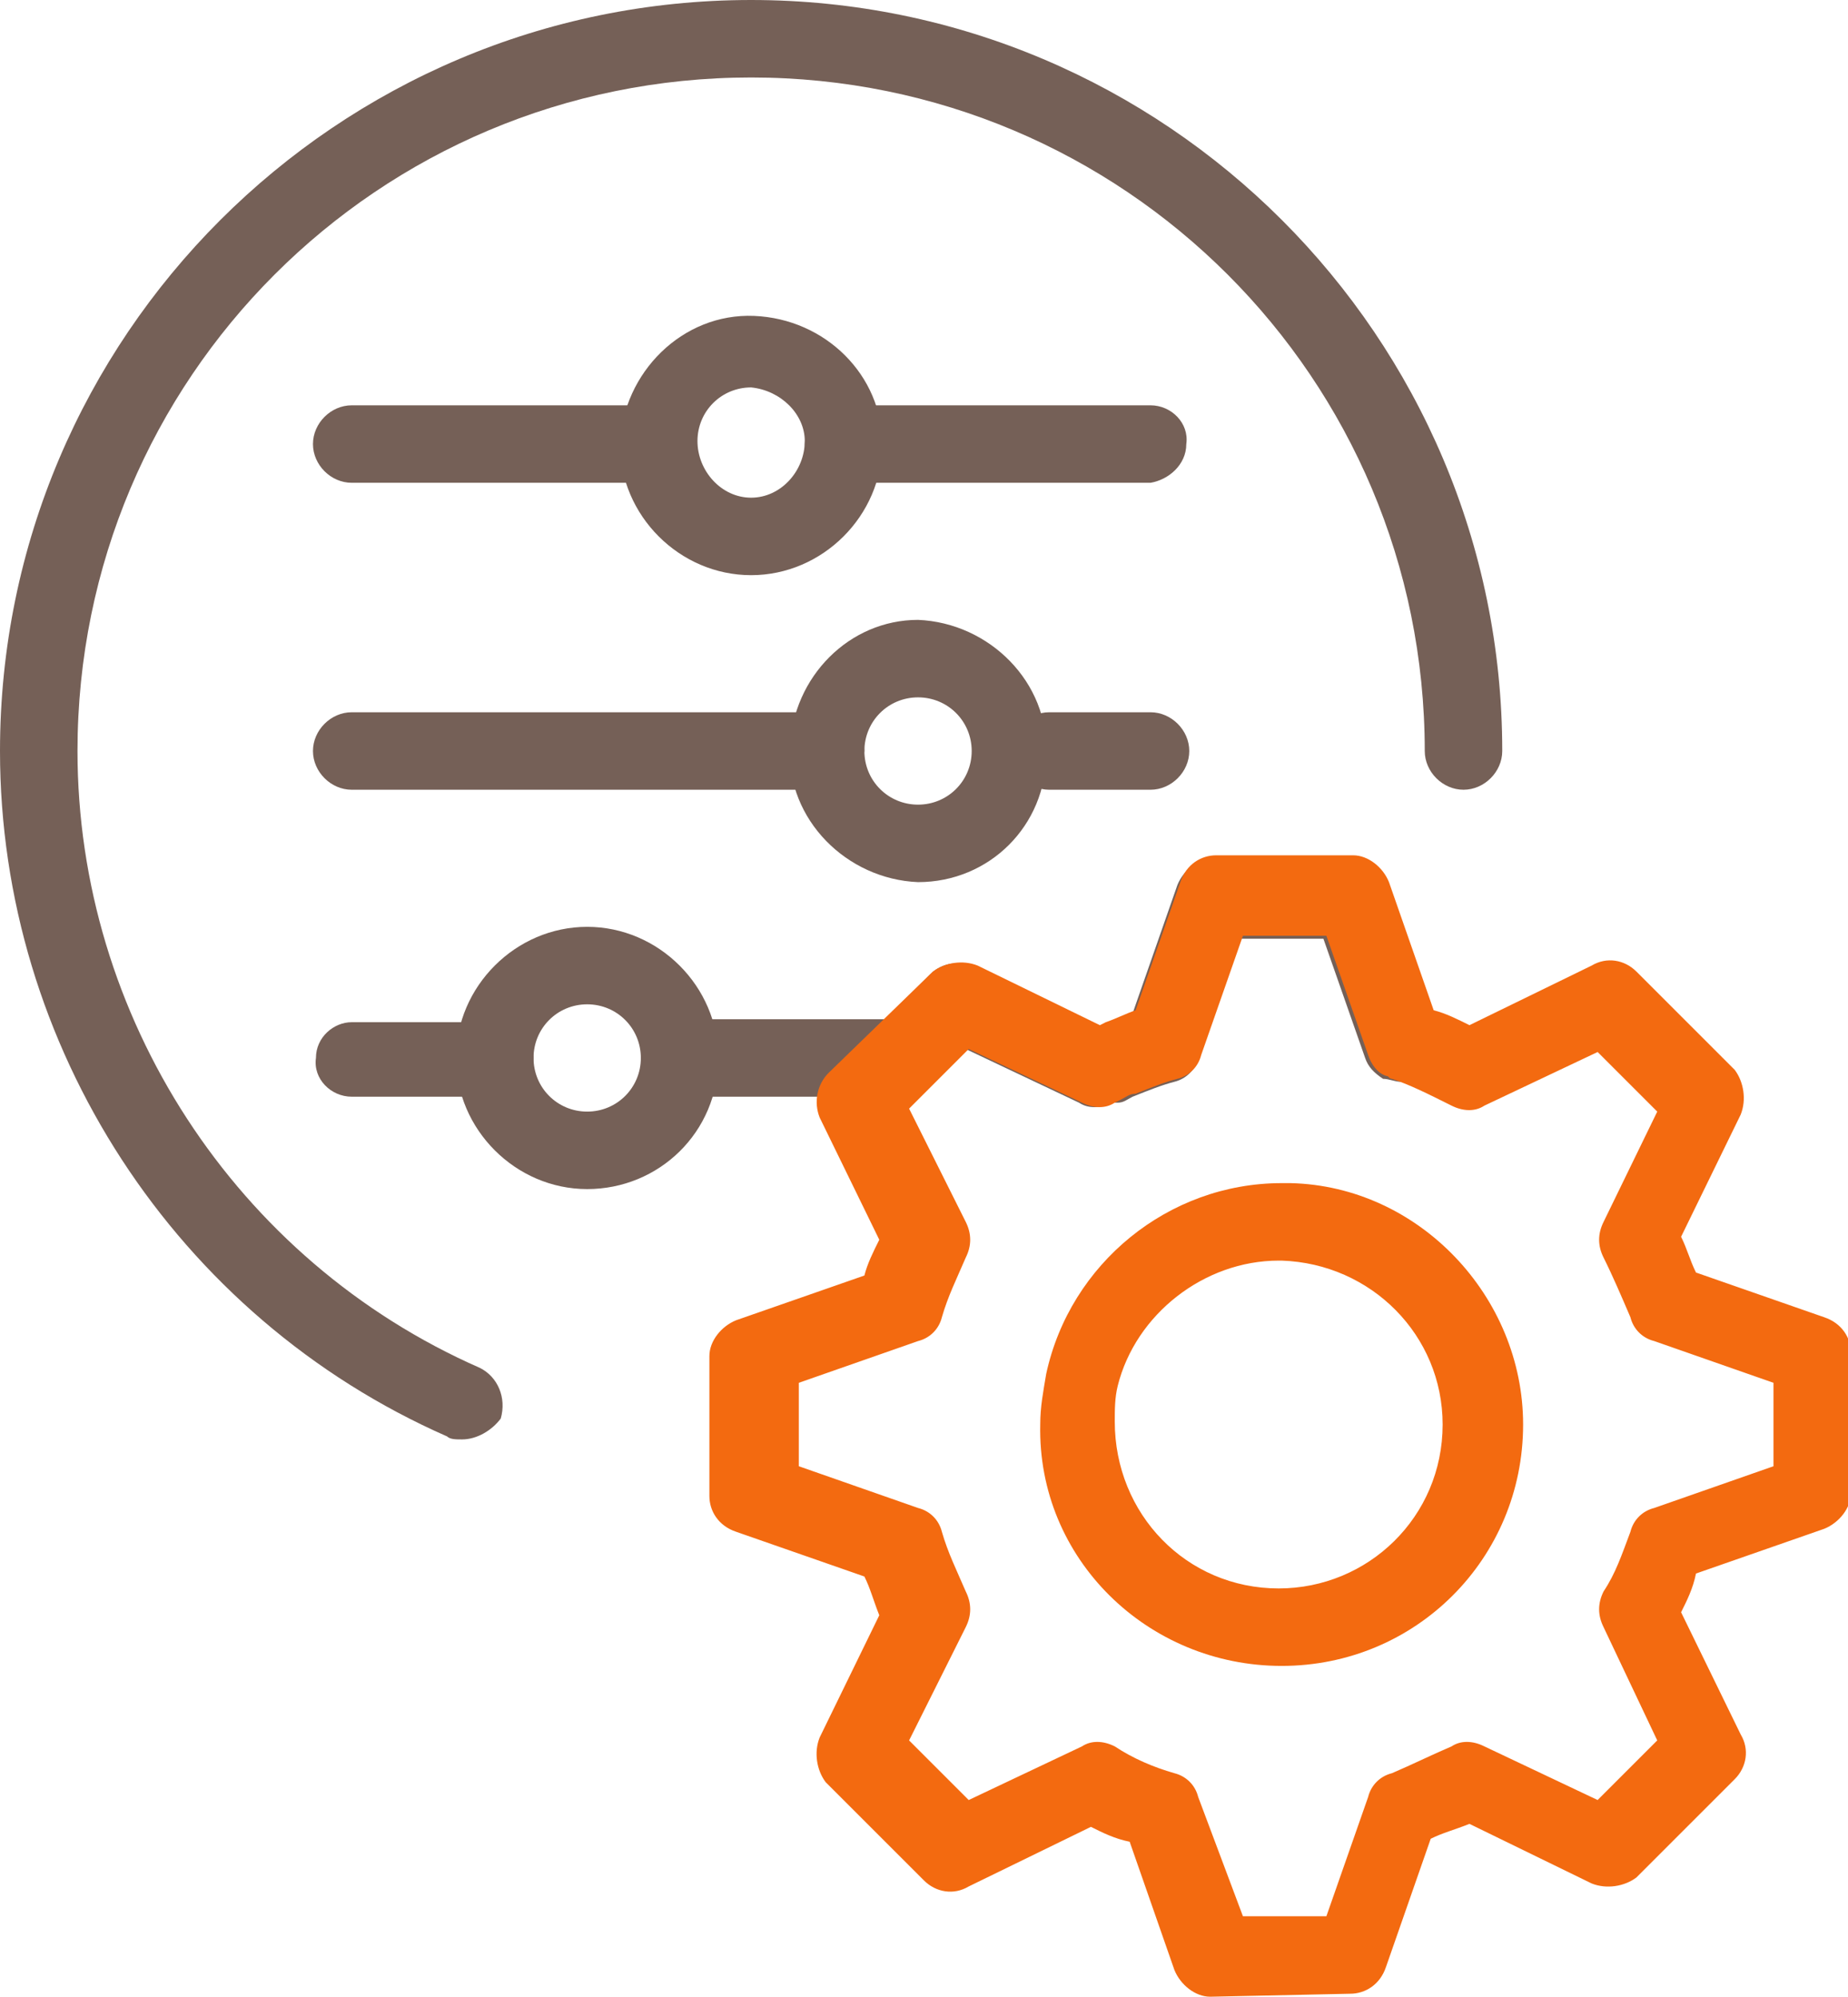 <?xml version="1.0" encoding="utf-8"?>
<!-- Generator: Adobe Illustrator 23.0.2, SVG Export Plug-In . SVG Version: 6.00 Build 0)  -->
<svg version="1.1" id="Vrstva_1" xmlns="http://www.w3.org/2000/svg" xmlns:xlink="http://www.w3.org/1999/xlink" x="0px" y="0px"
	 viewBox="0 0 62 67" style="enable-background:new 0 0 62 67;" xml:space="preserve">
<style type="text/css">
	.st0{fill:#756057;}
	.st1{fill:#F36A10;}
</style>
<path id="hlu2a" class="st0" d="M30.1,36.8h-7.3c-0.7,0-1.3-0.6-1.3-1.3c0-0.7,0.6-1.3,1.3-1.3h7.3c0.7,0,1.3,0.6,1.3,1.3
	C31.4,36.2,30.9,36.8,30.1,36.8C30.1,36.8,30.1,36.8,30.1,36.8L30.1,36.8z"/>
<path id="hlu2b" class="st0" d="M16.6,36.8h-4.8c-0.7,0-1.3-0.6-1.2-1.3c0-0.7,0.6-1.2,1.2-1.2h4.8c0.7,0,1.3,0.5,1.3,1.2
	C17.9,36.2,17.4,36.8,16.6,36.8C16.6,36.8,16.6,36.8,16.6,36.8z"/>
<path id="hlu2c" class="st0" d="M38.6,26.5h-3.4c-0.7,0-1.3-0.6-1.3-1.3c0-0.7,0.6-1.3,1.3-1.3c0,0,0,0,0,0h3.4
	c0.7,0,1.3,0.6,1.3,1.3C39.9,25.9,39.3,26.5,38.6,26.5C38.6,26.5,38.6,26.5,38.6,26.5L38.6,26.5z"/>
<path id="hlu2d" class="st0" d="M27.7,26.5H11.8c-0.7,0-1.3-0.6-1.3-1.3c0-0.7,0.6-1.3,1.3-1.3h15.9c0.7,0,1.3,0.6,1.3,1.3
	C28.9,25.9,28.4,26.5,27.7,26.5z"/>
<path id="hlu2e" class="st0" d="M38.6,16.2H28.3c-0.7,0-1.3-0.6-1.3-1.3c0-0.7,0.6-1.3,1.3-1.3h10.3c0.7,0,1.3,0.6,1.2,1.3
	C39.8,15.6,39.2,16.1,38.6,16.2L38.6,16.2z"/>
<path id="hlu2f" class="st0" d="M22.1,16.2H11.8c-0.7,0-1.3-0.6-1.3-1.3c0-0.7,0.6-1.3,1.3-1.3l0,0h10.3c0.7,0,1.3,0.6,1.2,1.3
	C23.3,15.6,22.7,16.1,22.1,16.2L22.1,16.2z"/>
<path id="hlu2g" class="st0" d="M19.7,33.7c-1,0-1.8,0.8-1.8,1.8c0,1,0.8,1.8,1.8,1.8c1,0,1.8-0.8,1.8-1.8
	C21.5,34.5,20.7,33.7,19.7,33.7L19.7,33.7z M19.7,39.9c-2.4,0-4.4-2-4.4-4.4c0-2.4,2-4.4,4.4-4.4c2.4,0,4.4,2,4.4,4.4
	C24.1,38,22.1,39.9,19.7,39.9z"/>
<path id="hlu2h" class="st0" d="M30.8,23.4c-1,0-1.8,0.8-1.8,1.8c0,1,0.8,1.8,1.8,1.8c1,0,1.8-0.8,1.8-1.8
	C32.6,24.2,31.8,23.4,30.8,23.4z M30.8,29.6c-2.4-0.1-4.4-2.1-4.3-4.5c0.1-2.4,2-4.3,4.3-4.3c2.4,0.1,4.4,2.1,4.3,4.5
	C35.1,27.7,33.2,29.6,30.8,29.6z"/>
<path id="hlu2i" class="st0" d="M25.2,13c-1,0-1.8,0.8-1.8,1.8s0.8,1.9,1.8,1.9c1,0,1.8-0.9,1.8-1.9C27,13.9,26.2,13.1,25.2,13z
	 M25.2,19.3c-2.4,0-4.4-2-4.4-4.4c0.1-2.4,2.1-4.4,4.5-4.3c2.4,0.1,4.3,2,4.3,4.3C29.6,17.3,27.6,19.3,25.2,19.3z"/>
<path id="hlu2j" class="st0" d="M15.5,48.3c-0.2,0-0.4,0-0.5-0.1c-9.1-4-15-13.1-15-23C0,11.3,11.3,0,25.2,0
	c13.9,0,25.2,11.3,25.2,25.2c0,0.7-0.6,1.3-1.3,1.3c-0.7,0-1.3-0.6-1.3-1.3l0,0c0-12.5-10.1-22.6-22.6-22.6
	C12.7,2.6,2.6,12.7,2.6,25.2c0,8.9,5.3,17.1,13.5,20.7c0.6,0.3,0.9,1,0.7,1.7C16.5,48,16,48.3,15.5,48.3L15.5,48.3z"/>
<path id="hlu2k" class="st0" d="M47,34.9L47,34.9L47,34.9z M25.2,50.4c-0.7,0-1.3-0.6-1.3-1.3l0,0v-3.6c0-0.5,0.3-1,0.9-1.2l4.3-1.5
	c0.1-0.4,0.3-0.8,0.5-1.2l-2-4.1c-0.2-0.5-0.1-1.1,0.3-1.5l3.3-3.3c0.4-0.4,1-0.5,1.5-0.2l4.1,2l0.2-0.1c0.3-0.2,0.7-0.3,1-0.4
	l1.5-4.3c0.2-0.5,0.7-0.9,1.2-0.9h4.6c0.5,0,1,0.3,1.2,0.9l1.6,4.6c0.1,0.2,0.2,0.4,0.2,0.7c0,0.7-0.6,1.3-1.3,1.3
	c-0.2,0-0.4-0.1-0.6-0.1c-0.3-0.2-0.5-0.4-0.6-0.7l-1.4-4h-2.8l-1.4,4c-0.1,0.4-0.4,0.7-0.8,0.8c-0.4,0.1-0.9,0.3-1.4,0.5
	c-0.2,0.1-0.3,0.2-0.5,0.2L37.3,37c-0.4,0.2-0.8,0.2-1.1,0l-3.8-1.8l-2,2l1.9,3.8c0.2,0.4,0.2,0.8,0,1.2c-0.3,0.6-0.6,1.3-0.8,2
	c-0.1,0.4-0.4,0.7-0.8,0.8l-4,1.4v2.7C26.5,49.8,25.9,50.4,25.2,50.4L25.2,50.4z"/>
<path id="hlu2l" class="st1" d="M42.9,42.3c0,0,0.1,0,0.1,0c3,0.1,5.4,2.5,5.4,5.5c0,3.1-2.5,5.5-5.5,5.5c-3.1,0-5.5-2.5-5.5-5.6
	c0-0.4,0-0.8,0.1-1.2C38.1,44.1,40.4,42.3,42.9,42.3z M43,55.9c4.5,0,8.1-3.6,8.1-8.1c0-4.3-3.5-8-7.8-8.1c-0.1,0-0.2,0-0.3,0
	c-3.8,0-7.1,2.7-7.9,6.4c-0.1,0.6-0.2,1.1-0.2,1.7C34.8,52.3,38.5,55.9,43,55.9L43,55.9z M40.2,60.3c-0.1-0.4-0.4-0.7-0.8-0.8
	c-0.7-0.2-1.4-0.5-2-0.9c-0.4-0.2-0.8-0.2-1.1,0l-3.8,1.8l-2-2l1.9-3.8c0.2-0.4,0.2-0.8,0-1.2c-0.3-0.7-0.6-1.3-0.8-2
	c-0.1-0.4-0.4-0.7-0.8-0.8l-4-1.4v-2.8l4-1.4c0.4-0.1,0.7-0.4,0.8-0.8c0.2-0.7,0.5-1.3,0.8-2c0.2-0.4,0.2-0.8,0-1.2l-1.9-3.8l2-2
	l3.8,1.8c0.4,0.2,0.8,0.2,1.1,0l0.2-0.1c0.2-0.1,0.3-0.2,0.5-0.2c0.5-0.2,1-0.4,1.4-0.5c0.4-0.1,0.7-0.4,0.8-0.8l1.4-4h2.8l1.4,4
	c0.1,0.3,0.3,0.6,0.6,0.7c0.1,0,0.1,0.1,0.2,0.1c0.6,0.2,1.2,0.5,2,0.9c0.4,0.2,0.8,0.2,1.1,0l3.8-1.8l2,2L53.8,41
	c-0.2,0.4-0.2,0.8,0,1.2c0.3,0.6,0.6,1.3,0.9,2c0.1,0.4,0.4,0.7,0.8,0.8l4,1.4v2.8l-4,1.4c-0.4,0.1-0.7,0.4-0.8,0.8
	c-0.3,0.8-0.5,1.4-0.9,2c-0.2,0.4-0.2,0.8,0,1.2l1.8,3.8l-2,2l-3.8-1.8c-0.4-0.2-0.8-0.2-1.1,0c-0.7,0.3-1.3,0.6-2,0.9
	c-0.4,0.1-0.7,0.4-0.8,0.8l-1.4,4h-2.8L40.2,60.3z M45.3,66.9c0.5,0,1-0.3,1.2-0.9l1.5-4.3c0.4-0.2,0.8-0.3,1.3-0.5l4.1,2
	c0.5,0.2,1.1,0.1,1.5-0.2l3.3-3.3c0.4-0.4,0.5-1,0.2-1.5l-2-4.1c0.2-0.4,0.4-0.8,0.5-1.3l4.3-1.5c0.5-0.2,0.9-0.7,0.9-1.2v-4.7
	c0-0.5-0.3-1-0.9-1.2l-4.3-1.5c-0.2-0.4-0.3-0.8-0.5-1.2l2-4.1c0.2-0.5,0.1-1.1-0.2-1.5l-3.3-3.3c-0.4-0.4-1-0.5-1.5-0.2l-4.1,2
	c-0.4-0.2-0.8-0.4-1.2-0.5l-1.5-4.3c-0.2-0.5-0.7-0.9-1.2-0.9h-4.6c-0.5,0-1,0.3-1.2,0.9l-1.5,4.3c-0.3,0.1-0.7,0.3-1,0.4l-0.2,0.1
	l-4.1-2c-0.5-0.2-1.1-0.1-1.5,0.2L27.8,36c-0.4,0.4-0.5,1-0.3,1.5l2,4.1c-0.2,0.4-0.4,0.8-0.5,1.2l-4.3,1.5
	c-0.5,0.2-0.9,0.7-0.9,1.2v4.7c0,0.5,0.3,1,0.9,1.2l4.3,1.5c0.2,0.4,0.3,0.8,0.5,1.3l-2,4.1c-0.2,0.5-0.1,1.1,0.2,1.5l3.3,3.3
	c0.4,0.4,1,0.5,1.5,0.2l4.1-2c0.4,0.2,0.8,0.4,1.3,0.5l1.5,4.3c0.2,0.5,0.7,0.9,1.2,0.9L45.3,66.9z"/>
</svg>
